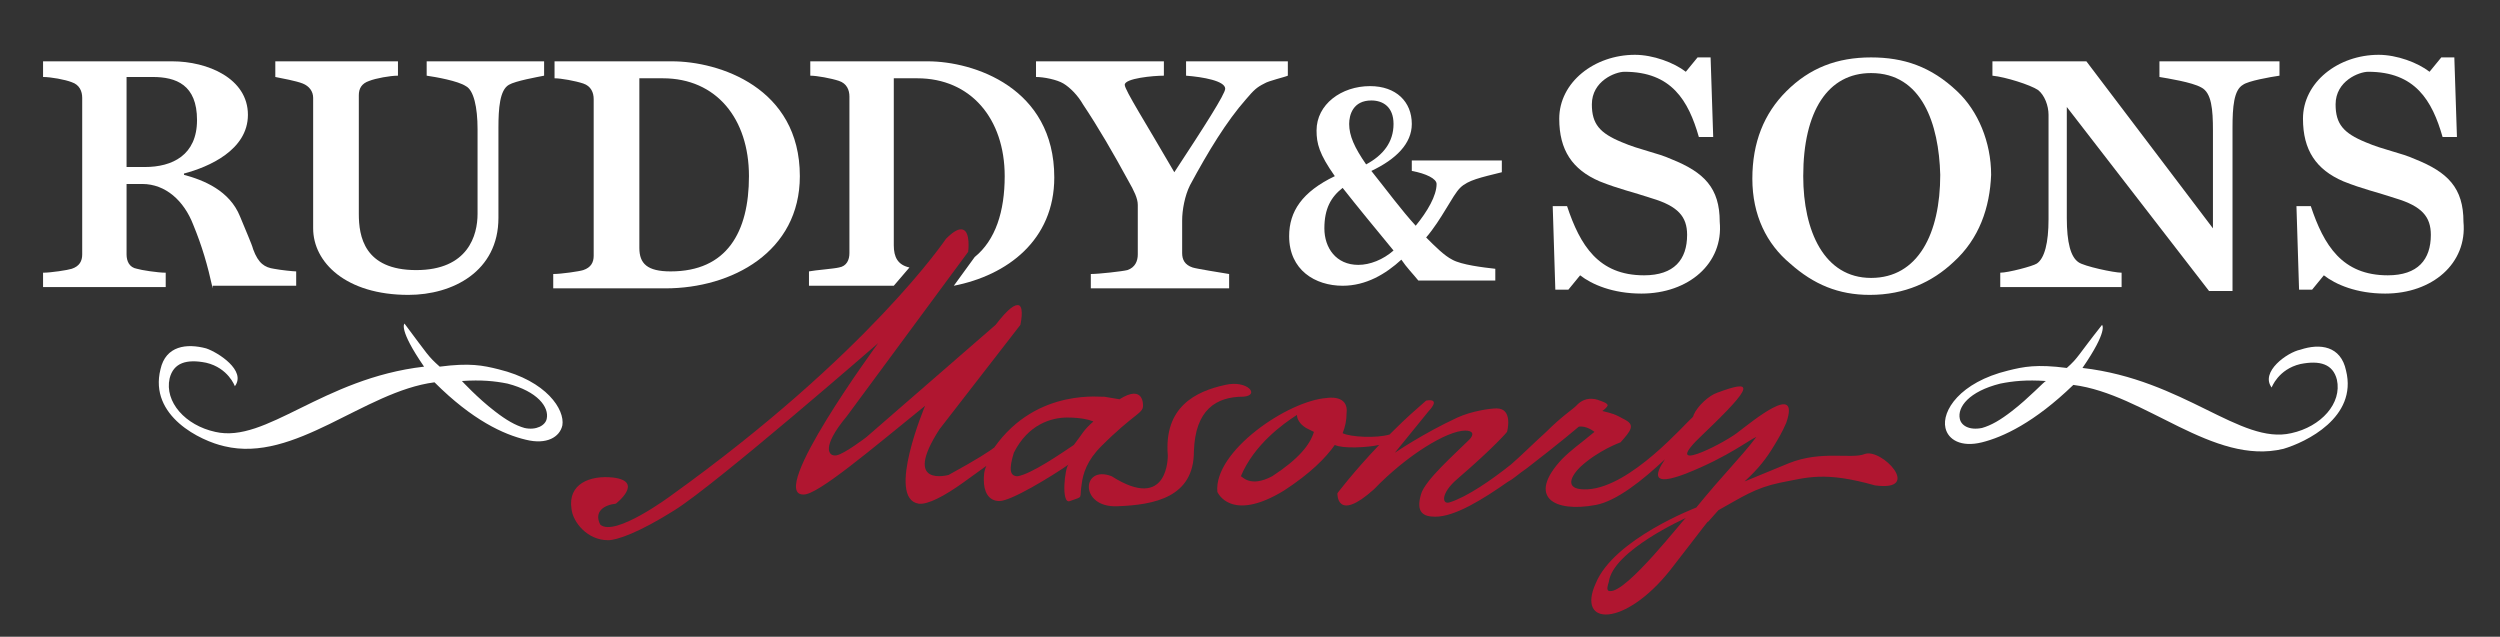 <?xml version="1.0" encoding="utf-8"?>
<!-- Generator: Adobe Illustrator 27.1.1, SVG Export Plug-In . SVG Version: 6.00 Build 0)  -->
<svg version="1.1" id="Layer_1" xmlns="http://www.w3.org/2000/svg" xmlns:xlink="http://www.w3.org/1999/xlink" x="0px" y="0px"
	 viewBox="0 0 191.6 48.8" style="enable-background:new 0 0 191.6 48.8;" xml:space="preserve">
<rect x="0" y="0" width="191.6" height="48.8" fill="#333333" stroke="none"/>
<style type="text/css">
	.st0{fill:#FFFFFF;}
	.st1{fill:#B01630;}
</style>
<g id="Background">
</g>
<g id="Guides">
</g>
<path class="st0" d="M16.3,22.1c-0.4-1.8-0.8-3.2-1.5-4.9c-0.7-1.8-2.1-3.1-3.9-3.1H9.7v5.4c0,0.5,0.2,1,0.8,1.1
	c0.3,0.1,1.6,0.3,2.2,0.3v1.1H3.3v-1.1c0.6,0,1.9-0.2,2.2-0.3c0.6-0.2,0.8-0.6,0.8-1.1v-12c0-0.5-0.2-1-0.8-1.2
	C5,6.1,3.9,5.9,3.3,5.9V4.7h9.9C15.9,4.7,19,6,19,8.8c0,2.7-3,4-4.9,4.5v0.1c1.5,0.4,3.5,1.2,4.3,3.2c0.4,1,0.9,2.1,1,2.5
	c0.4,1.1,0.9,1.4,1.6,1.5c0.5,0.1,1.5,0.2,1.7,0.2v1.1H16.3z M11.7,5.9h-2v6.9h1.4c2.1,0,4-0.9,4-3.6C15.1,6.5,13.5,5.9,11.7,5.9z"
	/>
<path class="st0" d="M39,6.5c-0.7,0.4-0.8,1.8-0.8,3.3v6.9c0,4.1-3.5,5.9-6.9,5.9c-4.8,0-7.3-2.5-7.3-5.1v-10c0-0.5-0.3-0.9-0.8-1.1
	c-0.5-0.2-1.6-0.4-2.1-0.5V4.7h9.4v1.1c-0.6,0-1.7,0.2-2.2,0.4c-0.6,0.2-0.8,0.6-0.8,1.1v9.1c0,1.7,0.4,4.3,4.4,4.3
	c4,0,4.7-2.7,4.7-4.3V9.9c0-1.7-0.3-3-0.9-3.3c-0.6-0.4-2.3-0.7-3-0.8V4.7h9v1.1C41.2,5.9,39.5,6.2,39,6.5z"/>
<path class="st0" d="M51,22.1h-8.6v-1.1c0.6,0,2-0.2,2.3-0.3c0.6-0.2,0.8-0.6,0.8-1.1v-12c0-0.5-0.2-1-0.8-1.2
	c-0.6-0.2-1.7-0.4-2.2-0.4V4.7h9c3.6,0,9.8,2,9.8,8.8C61.3,19.3,56.1,22.1,51,22.1z M50.8,6c-0.5,0-1.2,0-1.8,0v13
	c0,1.2,0.6,1.8,2.4,1.8c4.3,0,6-3,6-7.3C57.4,9.1,54.9,6,50.8,6z"/>
<path class="st0" d="M96.9,6.4c-0.6,0.3-0.8,0.5-1.4,1.2c-1.5,1.7-2.9,4-4.3,6.6c-0.4,0.8-0.6,1.9-0.6,2.7v2.5
	c0,0.5,0.2,0.9,0.8,1.1c0.3,0.1,2.2,0.4,2.8,0.5v1.1H83.6v-1.1c0.6,0,2.4-0.2,2.8-0.3c0.6-0.2,0.8-0.7,0.8-1.2v-3.8
	c0-0.5-0.3-1.1-0.7-1.8c-1.2-2.2-2.3-4.1-3.5-5.9c-0.4-0.7-1-1.3-1.5-1.6C81,6.1,80,5.9,79.4,5.9V4.7h9.8v1.1c-0.8,0-3,0.2-3,0.7
	c0,0.4,1.6,2.9,3.8,6.7c2.3-3.5,3.9-6,3.9-6.4c0-0.6-1.7-0.9-3-1V4.7h7.8v1.1C98.5,5.9,97.2,6.2,96.9,6.4z"/>
<path class="st0" d="M111.9,14.4c-0.6,0.6-1.4,2.4-2.6,3.8c0.7,0.7,1.4,1.4,2,1.7c0.7,0.4,2.4,0.6,3.3,0.7v0.9h-5.9
	c-0.4-0.5-0.9-1-1.3-1.6c-1.2,1.1-2.7,2-4.5,2c-2.1,0-4.1-1.2-4.1-3.8c0-1.9,1-3.4,3.5-4.6c-1.2-1.7-1.4-2.5-1.4-3.5
	c0-2,1.9-3.4,4.1-3.4c2,0,3.2,1.2,3.2,2.9c0,1.5-1.2,2.7-3.1,3.6c1.2,1.5,2.3,3,3.4,4.2c0.9-1.1,1.6-2.3,1.6-3.2
	c0-0.4-0.8-0.8-1.9-1v-0.8h6.9v0.9C113.5,13.6,112.5,13.8,111.9,14.4z M102.9,14.4c-0.9,0.7-1.4,1.6-1.4,3.1c0,1.5,0.9,2.8,2.6,2.8
	c0.9,0,1.9-0.4,2.7-1.1C105.4,17.5,104,15.8,102.9,14.4z M105.1,7.7c-1.4,0-1.7,1.1-1.7,1.8c0,0.9,0.4,1.8,1.3,3.1
	c1.3-0.7,2.1-1.7,2.1-3.1C106.8,8.2,106,7.7,105.1,7.7z"/>
<path class="st0" d="M125.8,22.5c-2.2,0-3.8-0.7-4.7-1.4l-0.9,1.1h-1l-0.2-6.4h1.1c1,3,2.4,5.3,5.9,5.3c2.3,0,3.3-1.2,3.3-3.1
	c0-1.4-0.7-2.2-2.7-2.8c-1.5-0.5-2.5-0.7-4-1.3c-2.1-0.9-3.1-2.4-3.1-4.8c0-2.8,2.7-4.9,5.8-4.9c1.4,0,3,0.6,3.9,1.3l0.9-1.1h1
	l0.2,6.1h-1.1c-0.8-2.8-2.1-5-5.7-5c-0.7,0-2.5,0.7-2.5,2.5c0,1.5,0.6,2.2,2.3,2.9c1.4,0.6,2.7,0.8,3.8,1.3c2.5,1,3.7,2.2,3.7,4.8
	C132.1,20.2,129.4,22.5,125.8,22.5z"/>
<path class="st0" d="M149.7,20.1c-1.6,1.5-3.7,2.5-6.4,2.5c-2.4,0-4.3-0.8-6.1-2.4c-1.8-1.5-2.9-3.7-2.9-6.5c0-2.8,0.9-5,2.6-6.7
	c1.8-1.8,3.9-2.6,6.5-2.6c2.5,0,4.6,0.7,6.6,2.6c1.6,1.5,2.6,3.9,2.6,6.4C152.5,15.9,151.7,18.3,149.7,20.1z M143.4,5.6
	c-3.3,0-5.2,2.9-5.2,7.9c0,4.2,1.6,7.8,5.2,7.8c3.6,0,5.3-3.4,5.3-7.9C148.6,9.5,147.3,5.6,143.4,5.6z"/>
<path class="st0" d="M171.9,6.5c-0.7,0.4-0.8,1.7-0.8,3.3v12.5h-1.8L158.4,8.2v8.5c0,1.9,0.3,3,0.9,3.4c0.4,0.3,2.7,0.8,3.3,0.8v1.1
	h-9.3v-1.1c0.6,0,2.5-0.5,2.8-0.7c0.6-0.4,0.9-1.6,0.9-3.4v-8c0-0.7-0.3-1.5-0.8-1.9c-0.6-0.4-2.5-1-3.5-1.1V4.7h7.2l9.7,12.8V10
	c0-1.6-0.1-2.9-0.9-3.3c-0.7-0.4-2.6-0.7-3.2-0.8V4.7h9.2v1.1C174,5.9,172.3,6.2,171.9,6.5z"/>
<path class="st0" d="M182.8,22.5c-2.2,0-3.8-0.7-4.7-1.4l-0.9,1.1h-1l-0.2-6.4h1.1c1,3,2.4,5.3,5.9,5.3c2.3,0,3.3-1.2,3.3-3.1
	c0-1.4-0.7-2.2-2.7-2.8c-1.5-0.5-2.5-0.7-4-1.3c-2.1-0.9-3.1-2.4-3.1-4.8c0-2.8,2.7-4.9,5.8-4.9c1.4,0,3,0.6,3.9,1.3l0.9-1.1h1
	l0.2,6.1h-1.1c-0.8-2.8-2.1-5-5.7-5c-0.7,0-2.5,0.7-2.5,2.5c0,1.5,0.6,2.2,2.3,2.9c1.4,0.6,2.7,0.8,3.8,1.3c2.5,1,3.7,2.2,3.7,4.8
	C189.1,20.2,186.4,22.5,182.8,22.5z"/>
<path class="st0" d="M179.8,28.4c-0.4-1.9-2-2.1-3.5-1.6c-1,0.2-3.1,1.7-2.2,2.9c0,0,0.5-1.4,2.2-1.8c1.5-0.3,2.5,0,2.8,1.2
	c0.4,1.8-1.2,3.6-3.5,4.1c-3.9,0.9-8.2-4.1-16-5c2-2.9,1.5-3.3,1.5-3.3c-1.9,2.4-1.8,2.5-2.7,3.3c-2.3-0.3-3.3-0.1-4.5,0.2
	c-3.7,0.9-5.1,3.1-4.8,4.4c0.2,0.9,1.2,1.5,2.8,1.1c1.6-0.4,4-1.5,7-4.4c5.5,0.7,10.7,6.2,16.1,4.9C176.7,33.9,180.7,32,179.8,28.4z
	 M154.2,31.5c-0.9,0.7-1.6,1.1-2.3,1.3c-1,0.2-1.6-0.2-1.7-0.7c-0.2-0.9,0.7-2.1,3.1-2.7c1-0.2,2-0.3,3.5-0.2
	C156.7,29.2,155.5,30.5,154.2,31.5z"/>
<path class="st0" d="M38.2,28.3c-1.2-0.3-2.2-0.5-4.5-0.2c-0.9-0.8-0.9-0.9-2.7-3.3c0,0-0.5,0.4,1.5,3.3c-7.8,0.9-12.1,5.9-16,5
	c-2.3-0.5-3.9-2.3-3.5-4.1c0.3-1.2,1.3-1.5,2.8-1.2c1.7,0.4,2.2,1.8,2.2,1.8c0.9-1.2-1.3-2.6-2.2-2.9c-1.5-0.4-3.1-0.2-3.5,1.6
	c-0.9,3.6,3.1,5.5,4.9,5.9c5.4,1.3,10.7-4.2,16.1-4.9c2.9,2.9,5.3,4,7,4.4c1.6,0.4,2.6-0.2,2.8-1.1C43.3,31.4,41.9,29.2,38.2,28.3z
	 M41.9,32.1c-0.1,0.5-0.8,0.9-1.7,0.7c-0.7-0.2-1.4-0.6-2.3-1.3c-1.3-1-2.5-2.3-2.5-2.3c1.5-0.1,2.5,0,3.5,0.2
	C41.2,30,42.1,31.2,41.9,32.1z"/>
<path class="st0" d="M71.1,4.7h-9v1.1c0.5,0,1.6,0.2,2.2,0.4c0.6,0.2,0.8,0.7,0.8,1.2v12c0,0.5-0.2,1-0.8,1.1
	c-0.4,0.1-1.8,0.2-2.3,0.3v1.1h6.5l1.2-1.4c-0.9-0.2-1.2-0.8-1.2-1.7V6c0.6,0,1.2,0,1.8,0c4.1,0,6.7,3.1,6.7,7.5
	c0,2.7-0.7,4.9-2.3,6.2l-1.6,2.2c4.1-0.8,7.7-3.5,7.7-8.3C80.8,6.7,74.6,4.7,71.1,4.7z"/>
<g>
	<g>
		<path class="st1" d="M142.9,34.8c-1,0.4-3.3-0.3-5.8,0.7l-3.4,1.4c1.1-1,1.7-1.8,2.3-2.8c0.3-0.5,0.6-1,0.9-1.7
			c1.1-3.2-2.6-0.1-3.8,0.8c-1.2,0.9-6,3.3-2.6,0.1c4.1-3.9,3.8-4.2,1.1-3.2c-0.6,0.2-1.5,1-1.8,1.7c0,0,0,0.1-0.1,0.2l0,0
			c-0.6,0.5-4.7,5.3-8,5.5c-1.7,0.1-1.5-0.8-0.6-1.7c1.4-1.3,3.1-1.9,3.1-1.9c0.8-0.9,1.1-1.3,0.4-1.7c-0.9-0.5-1-0.5-1.8-0.7
			c0,0,0.3-0.2,0.4-0.4c0.1-0.2-0.6-0.4-0.6-0.4s-1-0.5-1.8,0.4c-0.3,0.3-1.1,0.8-2.3,2c-1.1,1-2,1.9-2.7,2.5
			c-1.5,1.2-3.4,2.5-4.7,2.9c-0.6,0.2-0.7-0.7,0.6-1.8c2.9-2.5,3.8-3.6,3.8-3.6s0.5-1.8-0.8-1.8c-0.5,0-1.9,0.2-3,0.7
			c-2.6,1.2-4.8,2.7-4.8,2.7l2.6-3.2c0,0,1-1-0.2-0.8c-0.8,0.7-1.5,1.3-2.6,2.4c-0.1,0.1-0.1,0.1-0.2,0.2c0,0,0,0,0,0
			c-1,0.3-3,0.2-3.6-0.1c0.2-0.5,0.3-1,0.3-1.5c0.2-1.5-1.5-1.2-1.5-1.2c-3,0.2-8.7,4.1-8.4,7.2c0,0,1,2.4,5.1-0.1
			c2-1.3,3.2-2.5,3.9-3.5c0.6,0.3,2.5,0.2,3.4,0c-2,2.1-3.2,3.7-3.2,3.7s-0.1,2.3,2.8-0.3c2.5-2.6,5.6-4.5,7-4.5
			c0.6,0,0.7,0.3,0.3,0.7c-1.1,1.1-3.4,3.1-3.7,4.2c-0.4,1.4,0.2,1.7,1.1,1.7c1.5,0,3.6-1.3,5.6-2.7c0.4-0.2,0.8-0.6,1.4-1
			c2.6-2,4-3.2,4-3.2c0.6-0.1,1.2,0.4,1.2,0.4c-1.2,1-1.7,1.3-2.5,2.1c-2.7,2.9-0.6,4.1,2.6,3.5c1.6-0.3,3.6-1.9,5.3-3.5
			c-0.8,1.2-1,2.1,1.6,1.1c3.3-1.3,5-2.7,5.4-2.8c-1.3,1.7-2.4,2.7-4.6,5.4c0,0-6.3,2.4-7.7,5.8c-1.5,3.3,2.2,3.4,5.7-1
			c2.8-3.6,2.9-3.8,2.9-3.7l0.8-0.9c1.8-1,2.8-1.7,4.7-2.1c2.1-0.4,3.4-0.9,7.3,0.2C147.4,37.7,144.2,34.3,142.9,34.8z M97.5,36.5
			c-1.7,0.9-2.3,0-2.4,0c1-2.4,3.2-4,4.3-4.7c0,0.3,0.2,0.7,0.7,1c0.2,0.1,0.4,0.2,0.6,0.3C100.4,34.1,99.5,35.2,97.5,36.5z
			 M123.4,45.3c-0.2,0-0.3-0.1-0.1-0.7c0.3-2.4,5.9-4.9,5.9-4.9C129,39.8,124.7,45.4,123.4,45.3z"/>
	</g>
	<g>
		<path class="st1" d="M87.6,31.1c0,0,0.1-1.7-1.8-0.5l-1.2-0.2c0.1,0.1-5.1-0.8-8.4,3.9c-0.4,0.3-1.3,0.9-3.5,2.1
			c0,0-3.6,1-0.7-3.5l6.2-8c0,0,0.3-1.3-0.1-1.5c-0.3-0.1-0.8,0.2-1.8,1.5l-9.9,8.6c0,0-1.7,1.3-2.3,1.4c-0.6,0.1-1.2-0.6,0.8-3
			l9.3-12.6c0,0,0.2-1.5-0.4-1.7c-0.3-0.1-0.7,0.1-1.3,0.7c0,0-5.9,8.8-21.1,19.7c0,0-4.3,3.2-5.4,2.2c-0.5-1,0.3-1.5,1.2-1.6
			c0,0,2.2-1.7-0.2-2c-1.8-0.2-3.5,0.5-3.2,2.4c0.1,1,1.2,2.4,2.8,2.4c0.7,0,2.4-0.6,5.1-2.3c3.2-2,15.6-12.8,15.6-12.8
			S58.7,38,61.6,37.9c1.1,0,5.1-3.4,9.3-6.8c0,0-3,7.1-0.5,7.5c0.7,0.1,2-0.6,3.4-1.6l1.8-1.3c-0.2,0.4-0.2,0.8-0.2,1.1
			c0,0.8,0.3,1.6,1.2,1.6c0.9,0,4-1.9,5.3-2.8c-0.3,0.2-0.6,3.1,0.1,2.8c1.1-0.4,0.7-0.1,0.9-1.3c0.1-0.8,0.4-1.8,1.5-2.9
			C86.9,31.7,87.6,31.7,87.6,31.1z M82.3,34.1c-0.9,0.6-3.2,2.2-4.3,2.4c-0.6,0-0.7-0.5-0.3-1.8c1.1-2.2,2.9-2.7,4.1-2.7
			c1.1,0,1.7,0.2,1.7,0.2l0.3,0.1C83,33,83,33.2,82.3,34.1z"/>
	</g>
	<g>
		<path class="st1" d="M93.9,29.5c-2.3,0.5-4.7,1.7-4.4,5.4c0,0,0.1,4.4-4.3,1.6c-2.3-0.9-2.5,2.4,0.4,2.3c2.9-0.1,5.9-0.7,5.9-4.2
			c0.1-3.2,1.7-4.2,3.8-4.2C96.6,30.3,95.6,29.1,93.9,29.5z"/>
	</g>
</g>
</svg>

